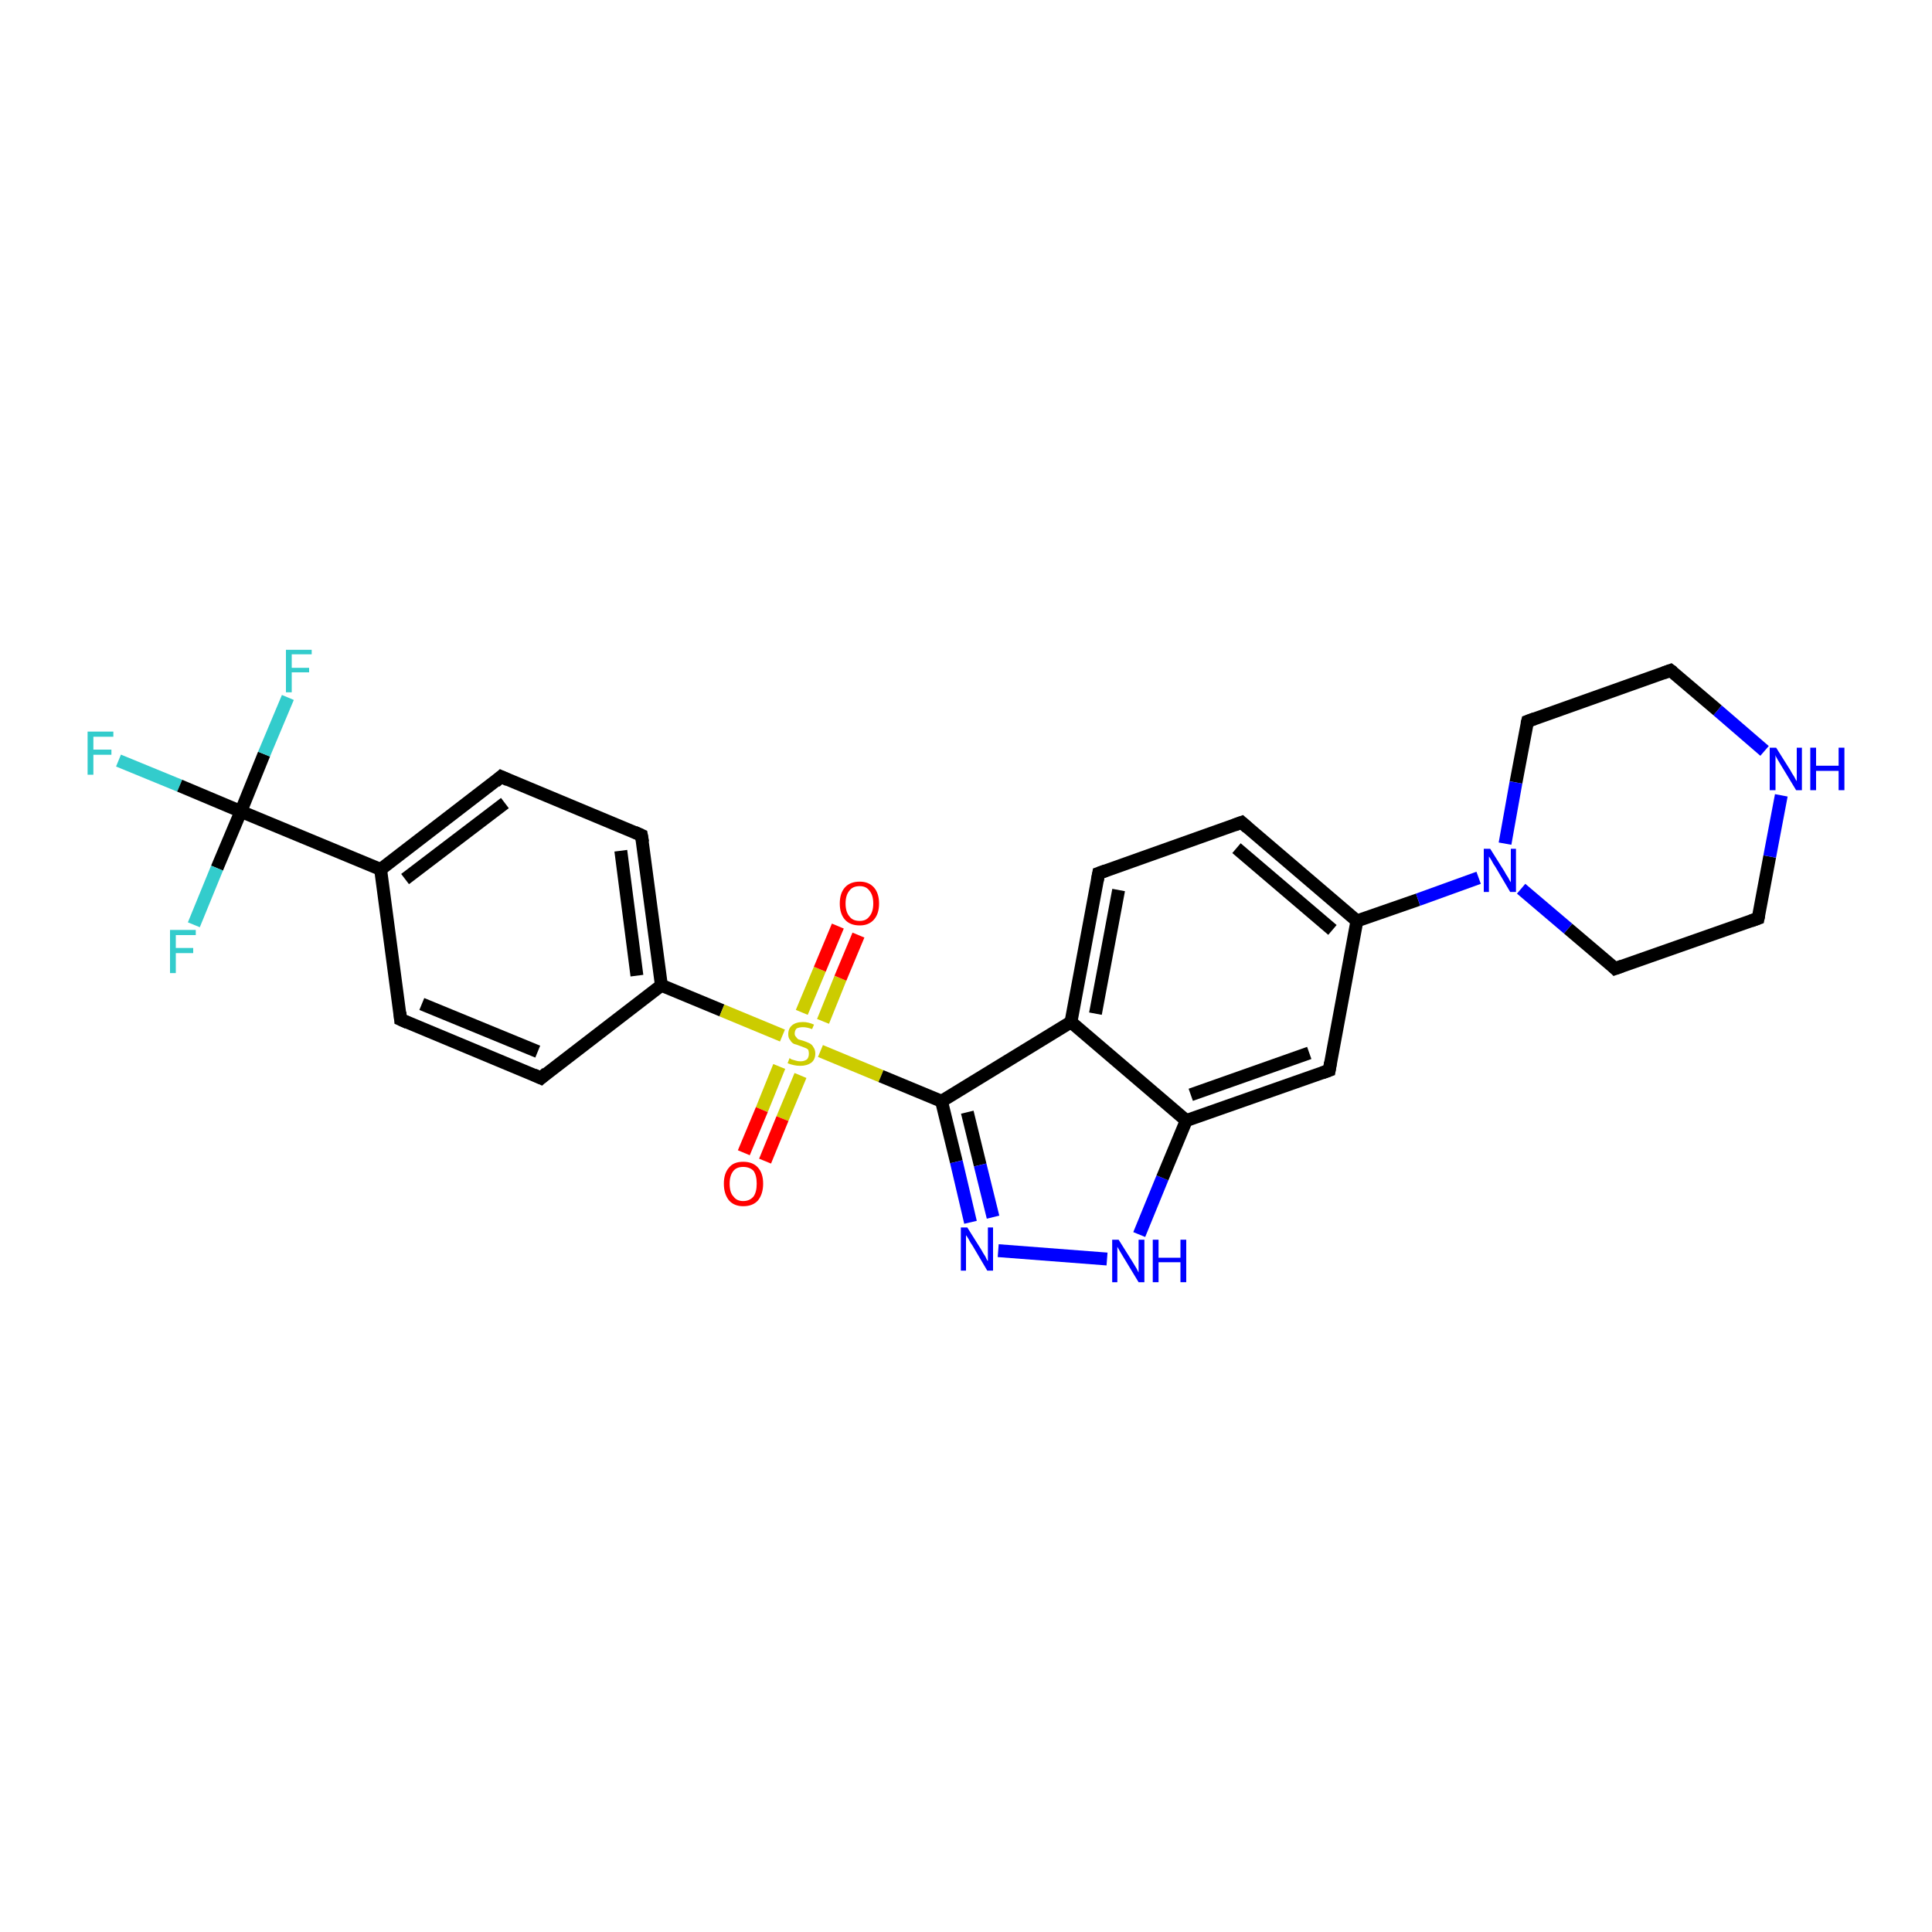 <?xml version='1.0' encoding='iso-8859-1'?>
<svg version='1.1' baseProfile='full'
              xmlns='http://www.w3.org/2000/svg'
                      xmlns:rdkit='http://www.rdkit.org/xml'
                      xmlns:xlink='http://www.w3.org/1999/xlink'
                  xml:space='preserve'
width='300px' height='300px' viewBox='0 0 300 300'>
<!-- END OF HEADER -->
<rect style='opacity:1.0;fill:#FFFFFF;stroke:none' width='300.0' height='300.0' x='0.0' y='0.0'> </rect>
<path class='bond-0 atom-0 atom-1' d='M 18.4,118.1 L 27.9,122.0' style='fill:none;fill-rule:evenodd;stroke:#33CCCC;stroke-width:2.0px;stroke-linecap:butt;stroke-linejoin:miter;stroke-opacity:1' />
<path class='bond-0 atom-0 atom-1' d='M 27.9,122.0 L 37.4,126.0' style='fill:none;fill-rule:evenodd;stroke:#000000;stroke-width:2.0px;stroke-linecap:butt;stroke-linejoin:miter;stroke-opacity:1' />
<path class='bond-1 atom-1 atom-2' d='M 37.4,126.0 L 41.0,117.1' style='fill:none;fill-rule:evenodd;stroke:#000000;stroke-width:2.0px;stroke-linecap:butt;stroke-linejoin:miter;stroke-opacity:1' />
<path class='bond-1 atom-1 atom-2' d='M 41.0,117.1 L 44.7,108.3' style='fill:none;fill-rule:evenodd;stroke:#33CCCC;stroke-width:2.0px;stroke-linecap:butt;stroke-linejoin:miter;stroke-opacity:1' />
<path class='bond-2 atom-1 atom-3' d='M 37.4,126.0 L 33.7,134.8' style='fill:none;fill-rule:evenodd;stroke:#000000;stroke-width:2.0px;stroke-linecap:butt;stroke-linejoin:miter;stroke-opacity:1' />
<path class='bond-2 atom-1 atom-3' d='M 33.7,134.8 L 30.1,143.6' style='fill:none;fill-rule:evenodd;stroke:#33CCCC;stroke-width:2.0px;stroke-linecap:butt;stroke-linejoin:miter;stroke-opacity:1' />
<path class='bond-3 atom-1 atom-4' d='M 37.4,126.0 L 59.1,135.0' style='fill:none;fill-rule:evenodd;stroke:#000000;stroke-width:2.0px;stroke-linecap:butt;stroke-linejoin:miter;stroke-opacity:1' />
<path class='bond-4 atom-4 atom-5' d='M 59.1,135.0 L 77.8,120.6' style='fill:none;fill-rule:evenodd;stroke:#000000;stroke-width:2.0px;stroke-linecap:butt;stroke-linejoin:miter;stroke-opacity:1' />
<path class='bond-4 atom-4 atom-5' d='M 62.9,136.5 L 78.4,124.7' style='fill:none;fill-rule:evenodd;stroke:#000000;stroke-width:2.0px;stroke-linecap:butt;stroke-linejoin:miter;stroke-opacity:1' />
<path class='bond-5 atom-5 atom-6' d='M 77.8,120.6 L 99.6,129.7' style='fill:none;fill-rule:evenodd;stroke:#000000;stroke-width:2.0px;stroke-linecap:butt;stroke-linejoin:miter;stroke-opacity:1' />
<path class='bond-6 atom-6 atom-7' d='M 99.6,129.7 L 102.7,153.0' style='fill:none;fill-rule:evenodd;stroke:#000000;stroke-width:2.0px;stroke-linecap:butt;stroke-linejoin:miter;stroke-opacity:1' />
<path class='bond-6 atom-6 atom-7' d='M 96.4,132.1 L 98.9,151.5' style='fill:none;fill-rule:evenodd;stroke:#000000;stroke-width:2.0px;stroke-linecap:butt;stroke-linejoin:miter;stroke-opacity:1' />
<path class='bond-7 atom-7 atom-8' d='M 102.7,153.0 L 84.0,167.4' style='fill:none;fill-rule:evenodd;stroke:#000000;stroke-width:2.0px;stroke-linecap:butt;stroke-linejoin:miter;stroke-opacity:1' />
<path class='bond-8 atom-8 atom-9' d='M 84.0,167.4 L 62.2,158.3' style='fill:none;fill-rule:evenodd;stroke:#000000;stroke-width:2.0px;stroke-linecap:butt;stroke-linejoin:miter;stroke-opacity:1' />
<path class='bond-8 atom-8 atom-9' d='M 83.5,163.3 L 65.5,155.9' style='fill:none;fill-rule:evenodd;stroke:#000000;stroke-width:2.0px;stroke-linecap:butt;stroke-linejoin:miter;stroke-opacity:1' />
<path class='bond-9 atom-7 atom-10' d='M 102.7,153.0 L 112.1,156.9' style='fill:none;fill-rule:evenodd;stroke:#000000;stroke-width:2.0px;stroke-linecap:butt;stroke-linejoin:miter;stroke-opacity:1' />
<path class='bond-9 atom-7 atom-10' d='M 112.1,156.9 L 121.5,160.8' style='fill:none;fill-rule:evenodd;stroke:#CCCC00;stroke-width:2.0px;stroke-linecap:butt;stroke-linejoin:miter;stroke-opacity:1' />
<path class='bond-10 atom-10 atom-11' d='M 127.8,158.6 L 130.5,151.9' style='fill:none;fill-rule:evenodd;stroke:#CCCC00;stroke-width:2.0px;stroke-linecap:butt;stroke-linejoin:miter;stroke-opacity:1' />
<path class='bond-10 atom-10 atom-11' d='M 130.5,151.9 L 133.3,145.2' style='fill:none;fill-rule:evenodd;stroke:#FF0000;stroke-width:2.0px;stroke-linecap:butt;stroke-linejoin:miter;stroke-opacity:1' />
<path class='bond-10 atom-10 atom-11' d='M 124.5,157.2 L 127.3,150.5' style='fill:none;fill-rule:evenodd;stroke:#CCCC00;stroke-width:2.0px;stroke-linecap:butt;stroke-linejoin:miter;stroke-opacity:1' />
<path class='bond-10 atom-10 atom-11' d='M 127.3,150.5 L 130.1,143.8' style='fill:none;fill-rule:evenodd;stroke:#FF0000;stroke-width:2.0px;stroke-linecap:butt;stroke-linejoin:miter;stroke-opacity:1' />
<path class='bond-11 atom-10 atom-12' d='M 121.0,165.6 L 118.3,172.3' style='fill:none;fill-rule:evenodd;stroke:#CCCC00;stroke-width:2.0px;stroke-linecap:butt;stroke-linejoin:miter;stroke-opacity:1' />
<path class='bond-11 atom-10 atom-12' d='M 118.3,172.3 L 115.5,179.0' style='fill:none;fill-rule:evenodd;stroke:#FF0000;stroke-width:2.0px;stroke-linecap:butt;stroke-linejoin:miter;stroke-opacity:1' />
<path class='bond-11 atom-10 atom-12' d='M 124.3,167.0 L 121.5,173.7' style='fill:none;fill-rule:evenodd;stroke:#CCCC00;stroke-width:2.0px;stroke-linecap:butt;stroke-linejoin:miter;stroke-opacity:1' />
<path class='bond-11 atom-10 atom-12' d='M 121.5,173.7 L 118.8,180.3' style='fill:none;fill-rule:evenodd;stroke:#FF0000;stroke-width:2.0px;stroke-linecap:butt;stroke-linejoin:miter;stroke-opacity:1' />
<path class='bond-12 atom-10 atom-13' d='M 127.4,163.2 L 136.8,167.1' style='fill:none;fill-rule:evenodd;stroke:#CCCC00;stroke-width:2.0px;stroke-linecap:butt;stroke-linejoin:miter;stroke-opacity:1' />
<path class='bond-12 atom-10 atom-13' d='M 136.8,167.1 L 146.2,171.0' style='fill:none;fill-rule:evenodd;stroke:#000000;stroke-width:2.0px;stroke-linecap:butt;stroke-linejoin:miter;stroke-opacity:1' />
<path class='bond-13 atom-13 atom-14' d='M 146.2,171.0 L 148.5,180.4' style='fill:none;fill-rule:evenodd;stroke:#000000;stroke-width:2.0px;stroke-linecap:butt;stroke-linejoin:miter;stroke-opacity:1' />
<path class='bond-13 atom-13 atom-14' d='M 148.5,180.4 L 150.7,189.8' style='fill:none;fill-rule:evenodd;stroke:#0000FF;stroke-width:2.0px;stroke-linecap:butt;stroke-linejoin:miter;stroke-opacity:1' />
<path class='bond-13 atom-13 atom-14' d='M 150.2,172.7 L 152.2,180.9' style='fill:none;fill-rule:evenodd;stroke:#000000;stroke-width:2.0px;stroke-linecap:butt;stroke-linejoin:miter;stroke-opacity:1' />
<path class='bond-13 atom-13 atom-14' d='M 152.2,180.9 L 154.2,189.0' style='fill:none;fill-rule:evenodd;stroke:#0000FF;stroke-width:2.0px;stroke-linecap:butt;stroke-linejoin:miter;stroke-opacity:1' />
<path class='bond-14 atom-14 atom-15' d='M 155.0,194.2 L 171.9,195.5' style='fill:none;fill-rule:evenodd;stroke:#0000FF;stroke-width:2.0px;stroke-linecap:butt;stroke-linejoin:miter;stroke-opacity:1' />
<path class='bond-15 atom-15 atom-16' d='M 176.9,191.7 L 180.5,182.9' style='fill:none;fill-rule:evenodd;stroke:#0000FF;stroke-width:2.0px;stroke-linecap:butt;stroke-linejoin:miter;stroke-opacity:1' />
<path class='bond-15 atom-15 atom-16' d='M 180.5,182.9 L 184.2,174.0' style='fill:none;fill-rule:evenodd;stroke:#000000;stroke-width:2.0px;stroke-linecap:butt;stroke-linejoin:miter;stroke-opacity:1' />
<path class='bond-16 atom-16 atom-17' d='M 184.2,174.0 L 206.4,166.2' style='fill:none;fill-rule:evenodd;stroke:#000000;stroke-width:2.0px;stroke-linecap:butt;stroke-linejoin:miter;stroke-opacity:1' />
<path class='bond-16 atom-16 atom-17' d='M 184.9,170.0 L 203.3,163.5' style='fill:none;fill-rule:evenodd;stroke:#000000;stroke-width:2.0px;stroke-linecap:butt;stroke-linejoin:miter;stroke-opacity:1' />
<path class='bond-17 atom-17 atom-18' d='M 206.4,166.2 L 210.7,143.0' style='fill:none;fill-rule:evenodd;stroke:#000000;stroke-width:2.0px;stroke-linecap:butt;stroke-linejoin:miter;stroke-opacity:1' />
<path class='bond-18 atom-18 atom-19' d='M 210.7,143.0 L 192.8,127.7' style='fill:none;fill-rule:evenodd;stroke:#000000;stroke-width:2.0px;stroke-linecap:butt;stroke-linejoin:miter;stroke-opacity:1' />
<path class='bond-18 atom-18 atom-19' d='M 206.9,144.4 L 192.0,131.7' style='fill:none;fill-rule:evenodd;stroke:#000000;stroke-width:2.0px;stroke-linecap:butt;stroke-linejoin:miter;stroke-opacity:1' />
<path class='bond-19 atom-19 atom-20' d='M 192.8,127.7 L 170.6,135.6' style='fill:none;fill-rule:evenodd;stroke:#000000;stroke-width:2.0px;stroke-linecap:butt;stroke-linejoin:miter;stroke-opacity:1' />
<path class='bond-20 atom-20 atom-21' d='M 170.6,135.6 L 166.3,158.7' style='fill:none;fill-rule:evenodd;stroke:#000000;stroke-width:2.0px;stroke-linecap:butt;stroke-linejoin:miter;stroke-opacity:1' />
<path class='bond-20 atom-20 atom-21' d='M 173.7,138.2 L 170.1,157.4' style='fill:none;fill-rule:evenodd;stroke:#000000;stroke-width:2.0px;stroke-linecap:butt;stroke-linejoin:miter;stroke-opacity:1' />
<path class='bond-21 atom-18 atom-22' d='M 210.7,143.0 L 220.2,139.7' style='fill:none;fill-rule:evenodd;stroke:#000000;stroke-width:2.0px;stroke-linecap:butt;stroke-linejoin:miter;stroke-opacity:1' />
<path class='bond-21 atom-18 atom-22' d='M 220.2,139.7 L 229.6,136.3' style='fill:none;fill-rule:evenodd;stroke:#0000FF;stroke-width:2.0px;stroke-linecap:butt;stroke-linejoin:miter;stroke-opacity:1' />
<path class='bond-22 atom-22 atom-23' d='M 236.2,138.0 L 243.5,144.2' style='fill:none;fill-rule:evenodd;stroke:#0000FF;stroke-width:2.0px;stroke-linecap:butt;stroke-linejoin:miter;stroke-opacity:1' />
<path class='bond-22 atom-22 atom-23' d='M 243.5,144.2 L 250.8,150.4' style='fill:none;fill-rule:evenodd;stroke:#000000;stroke-width:2.0px;stroke-linecap:butt;stroke-linejoin:miter;stroke-opacity:1' />
<path class='bond-23 atom-23 atom-24' d='M 250.8,150.4 L 273.0,142.6' style='fill:none;fill-rule:evenodd;stroke:#000000;stroke-width:2.0px;stroke-linecap:butt;stroke-linejoin:miter;stroke-opacity:1' />
<path class='bond-24 atom-24 atom-25' d='M 273.0,142.6 L 274.8,133.0' style='fill:none;fill-rule:evenodd;stroke:#000000;stroke-width:2.0px;stroke-linecap:butt;stroke-linejoin:miter;stroke-opacity:1' />
<path class='bond-24 atom-24 atom-25' d='M 274.8,133.0 L 276.6,123.5' style='fill:none;fill-rule:evenodd;stroke:#0000FF;stroke-width:2.0px;stroke-linecap:butt;stroke-linejoin:miter;stroke-opacity:1' />
<path class='bond-25 atom-25 atom-26' d='M 274.0,116.6 L 266.7,110.3' style='fill:none;fill-rule:evenodd;stroke:#0000FF;stroke-width:2.0px;stroke-linecap:butt;stroke-linejoin:miter;stroke-opacity:1' />
<path class='bond-25 atom-25 atom-26' d='M 266.7,110.3 L 259.4,104.1' style='fill:none;fill-rule:evenodd;stroke:#000000;stroke-width:2.0px;stroke-linecap:butt;stroke-linejoin:miter;stroke-opacity:1' />
<path class='bond-26 atom-26 atom-27' d='M 259.4,104.1 L 237.2,112.0' style='fill:none;fill-rule:evenodd;stroke:#000000;stroke-width:2.0px;stroke-linecap:butt;stroke-linejoin:miter;stroke-opacity:1' />
<path class='bond-27 atom-9 atom-4' d='M 62.2,158.3 L 59.1,135.0' style='fill:none;fill-rule:evenodd;stroke:#000000;stroke-width:2.0px;stroke-linecap:butt;stroke-linejoin:miter;stroke-opacity:1' />
<path class='bond-28 atom-21 atom-13' d='M 166.3,158.7 L 146.2,171.0' style='fill:none;fill-rule:evenodd;stroke:#000000;stroke-width:2.0px;stroke-linecap:butt;stroke-linejoin:miter;stroke-opacity:1' />
<path class='bond-29 atom-27 atom-22' d='M 237.2,112.0 L 235.4,121.5' style='fill:none;fill-rule:evenodd;stroke:#000000;stroke-width:2.0px;stroke-linecap:butt;stroke-linejoin:miter;stroke-opacity:1' />
<path class='bond-29 atom-27 atom-22' d='M 235.4,121.5 L 233.7,131.0' style='fill:none;fill-rule:evenodd;stroke:#0000FF;stroke-width:2.0px;stroke-linecap:butt;stroke-linejoin:miter;stroke-opacity:1' />
<path class='bond-30 atom-21 atom-16' d='M 166.3,158.7 L 184.2,174.0' style='fill:none;fill-rule:evenodd;stroke:#000000;stroke-width:2.0px;stroke-linecap:butt;stroke-linejoin:miter;stroke-opacity:1' />
<path d='M 76.9,121.4 L 77.8,120.6 L 78.9,121.1' style='fill:none;stroke:#000000;stroke-width:2.0px;stroke-linecap:butt;stroke-linejoin:miter;stroke-opacity:1;' />
<path d='M 98.5,129.2 L 99.6,129.7 L 99.8,130.8' style='fill:none;stroke:#000000;stroke-width:2.0px;stroke-linecap:butt;stroke-linejoin:miter;stroke-opacity:1;' />
<path d='M 84.9,166.6 L 84.0,167.4 L 82.9,166.9' style='fill:none;stroke:#000000;stroke-width:2.0px;stroke-linecap:butt;stroke-linejoin:miter;stroke-opacity:1;' />
<path d='M 63.3,158.8 L 62.2,158.3 L 62.1,157.2' style='fill:none;stroke:#000000;stroke-width:2.0px;stroke-linecap:butt;stroke-linejoin:miter;stroke-opacity:1;' />
<path d='M 205.3,166.6 L 206.4,166.2 L 206.6,165.0' style='fill:none;stroke:#000000;stroke-width:2.0px;stroke-linecap:butt;stroke-linejoin:miter;stroke-opacity:1;' />
<path d='M 193.7,128.5 L 192.8,127.7 L 191.7,128.1' style='fill:none;stroke:#000000;stroke-width:2.0px;stroke-linecap:butt;stroke-linejoin:miter;stroke-opacity:1;' />
<path d='M 171.7,135.2 L 170.6,135.6 L 170.4,136.7' style='fill:none;stroke:#000000;stroke-width:2.0px;stroke-linecap:butt;stroke-linejoin:miter;stroke-opacity:1;' />
<path d='M 250.5,150.1 L 250.8,150.4 L 251.9,150.0' style='fill:none;stroke:#000000;stroke-width:2.0px;stroke-linecap:butt;stroke-linejoin:miter;stroke-opacity:1;' />
<path d='M 271.9,143.0 L 273.0,142.6 L 273.1,142.1' style='fill:none;stroke:#000000;stroke-width:2.0px;stroke-linecap:butt;stroke-linejoin:miter;stroke-opacity:1;' />
<path d='M 259.8,104.4 L 259.4,104.1 L 258.3,104.5' style='fill:none;stroke:#000000;stroke-width:2.0px;stroke-linecap:butt;stroke-linejoin:miter;stroke-opacity:1;' />
<path d='M 238.3,111.6 L 237.2,112.0 L 237.1,112.4' style='fill:none;stroke:#000000;stroke-width:2.0px;stroke-linecap:butt;stroke-linejoin:miter;stroke-opacity:1;' />
<path class='atom-0' d='M 13.6 113.6
L 17.6 113.6
L 17.6 114.4
L 14.5 114.4
L 14.5 116.4
L 17.3 116.4
L 17.3 117.2
L 14.5 117.2
L 14.5 120.3
L 13.6 120.3
L 13.6 113.6
' fill='#33CCCC'/>
<path class='atom-2' d='M 44.4 100.9
L 48.4 100.9
L 48.4 101.6
L 45.3 101.6
L 45.3 103.7
L 48.0 103.7
L 48.0 104.4
L 45.3 104.4
L 45.3 107.5
L 44.4 107.5
L 44.4 100.9
' fill='#33CCCC'/>
<path class='atom-3' d='M 26.4 144.4
L 30.4 144.4
L 30.4 145.2
L 27.3 145.2
L 27.3 147.2
L 30.0 147.2
L 30.0 148.0
L 27.3 148.0
L 27.3 151.1
L 26.4 151.1
L 26.4 144.4
' fill='#33CCCC'/>
<path class='atom-10' d='M 122.6 164.3
Q 122.6 164.3, 122.9 164.5
Q 123.3 164.6, 123.6 164.7
Q 123.9 164.8, 124.3 164.8
Q 124.9 164.8, 125.3 164.5
Q 125.6 164.2, 125.6 163.6
Q 125.6 163.3, 125.5 163.0
Q 125.3 162.8, 125.0 162.7
Q 124.7 162.6, 124.2 162.4
Q 123.7 162.2, 123.3 162.1
Q 122.9 161.9, 122.7 161.5
Q 122.4 161.2, 122.4 160.6
Q 122.4 159.7, 123.0 159.2
Q 123.6 158.7, 124.7 158.7
Q 125.5 158.7, 126.4 159.1
L 126.1 159.8
Q 125.3 159.5, 124.7 159.5
Q 124.1 159.5, 123.7 159.7
Q 123.4 160.0, 123.4 160.5
Q 123.4 160.8, 123.6 161.0
Q 123.8 161.3, 124.0 161.4
Q 124.3 161.5, 124.7 161.6
Q 125.3 161.8, 125.7 162.0
Q 126.1 162.2, 126.3 162.6
Q 126.6 163.0, 126.6 163.6
Q 126.6 164.5, 126.0 165.0
Q 125.3 165.5, 124.3 165.5
Q 123.7 165.5, 123.3 165.4
Q 122.8 165.3, 122.3 165.1
L 122.6 164.3
' fill='#CCCC00'/>
<path class='atom-11' d='M 130.4 140.3
Q 130.4 138.7, 131.2 137.8
Q 132.0 136.9, 133.5 136.9
Q 134.9 136.9, 135.7 137.8
Q 136.5 138.7, 136.5 140.3
Q 136.5 141.9, 135.7 142.8
Q 134.9 143.7, 133.5 143.7
Q 132.0 143.7, 131.2 142.8
Q 130.4 141.9, 130.4 140.3
M 133.5 143.0
Q 134.5 143.0, 135.0 142.3
Q 135.6 141.6, 135.6 140.3
Q 135.6 139.0, 135.0 138.3
Q 134.5 137.6, 133.5 137.6
Q 132.4 137.6, 131.9 138.3
Q 131.3 139.0, 131.3 140.3
Q 131.3 141.6, 131.9 142.3
Q 132.4 143.0, 133.5 143.0
' fill='#FF0000'/>
<path class='atom-12' d='M 112.4 183.8
Q 112.4 182.2, 113.2 181.3
Q 113.9 180.4, 115.4 180.4
Q 116.9 180.4, 117.7 181.3
Q 118.5 182.2, 118.5 183.8
Q 118.5 185.4, 117.7 186.4
Q 116.9 187.3, 115.4 187.3
Q 114.0 187.3, 113.2 186.4
Q 112.4 185.4, 112.4 183.8
M 115.4 186.5
Q 116.4 186.5, 117.0 185.8
Q 117.5 185.1, 117.5 183.8
Q 117.5 182.5, 117.0 181.8
Q 116.4 181.2, 115.4 181.2
Q 114.4 181.2, 113.9 181.8
Q 113.3 182.5, 113.3 183.8
Q 113.3 185.2, 113.9 185.8
Q 114.4 186.5, 115.4 186.5
' fill='#FF0000'/>
<path class='atom-14' d='M 150.2 190.6
L 152.4 194.1
Q 152.6 194.5, 153.0 195.1
Q 153.3 195.8, 153.4 195.8
L 153.4 190.6
L 154.2 190.6
L 154.2 197.3
L 153.3 197.3
L 151.0 193.4
Q 150.7 193.0, 150.4 192.4
Q 150.1 191.9, 150.0 191.8
L 150.0 197.3
L 149.2 197.3
L 149.2 190.6
L 150.2 190.6
' fill='#0000FF'/>
<path class='atom-15' d='M 173.7 192.5
L 175.9 196.0
Q 176.1 196.3, 176.5 197.0
Q 176.8 197.6, 176.8 197.6
L 176.8 192.5
L 177.7 192.5
L 177.7 199.1
L 176.8 199.1
L 174.5 195.3
Q 174.2 194.8, 173.9 194.3
Q 173.6 193.8, 173.5 193.6
L 173.5 199.1
L 172.7 199.1
L 172.7 192.5
L 173.7 192.5
' fill='#0000FF'/>
<path class='atom-15' d='M 179.0 192.5
L 179.9 192.5
L 179.9 195.3
L 183.3 195.3
L 183.3 192.5
L 184.2 192.5
L 184.2 199.1
L 183.3 199.1
L 183.3 196.0
L 179.9 196.0
L 179.9 199.1
L 179.0 199.1
L 179.0 192.5
' fill='#0000FF'/>
<path class='atom-22' d='M 231.4 131.8
L 233.6 135.3
Q 233.8 135.7, 234.2 136.3
Q 234.5 136.9, 234.6 137.0
L 234.6 131.8
L 235.4 131.8
L 235.4 138.5
L 234.5 138.5
L 232.2 134.6
Q 231.9 134.2, 231.6 133.6
Q 231.3 133.1, 231.2 133.0
L 231.2 138.5
L 230.4 138.5
L 230.4 131.8
L 231.4 131.8
' fill='#0000FF'/>
<path class='atom-25' d='M 275.8 116.1
L 278.0 119.6
Q 278.2 120.0, 278.6 120.6
Q 278.9 121.2, 279.0 121.3
L 279.0 116.1
L 279.8 116.1
L 279.8 122.7
L 278.9 122.7
L 276.6 118.9
Q 276.3 118.4, 276.0 117.9
Q 275.7 117.4, 275.7 117.2
L 275.7 122.7
L 274.8 122.7
L 274.8 116.1
L 275.8 116.1
' fill='#0000FF'/>
<path class='atom-25' d='M 281.1 116.1
L 282.0 116.1
L 282.0 118.9
L 285.5 118.9
L 285.5 116.1
L 286.4 116.1
L 286.4 122.7
L 285.5 122.7
L 285.5 119.7
L 282.0 119.7
L 282.0 122.7
L 281.1 122.7
L 281.1 116.1
' fill='#0000FF'/>
</svg>
